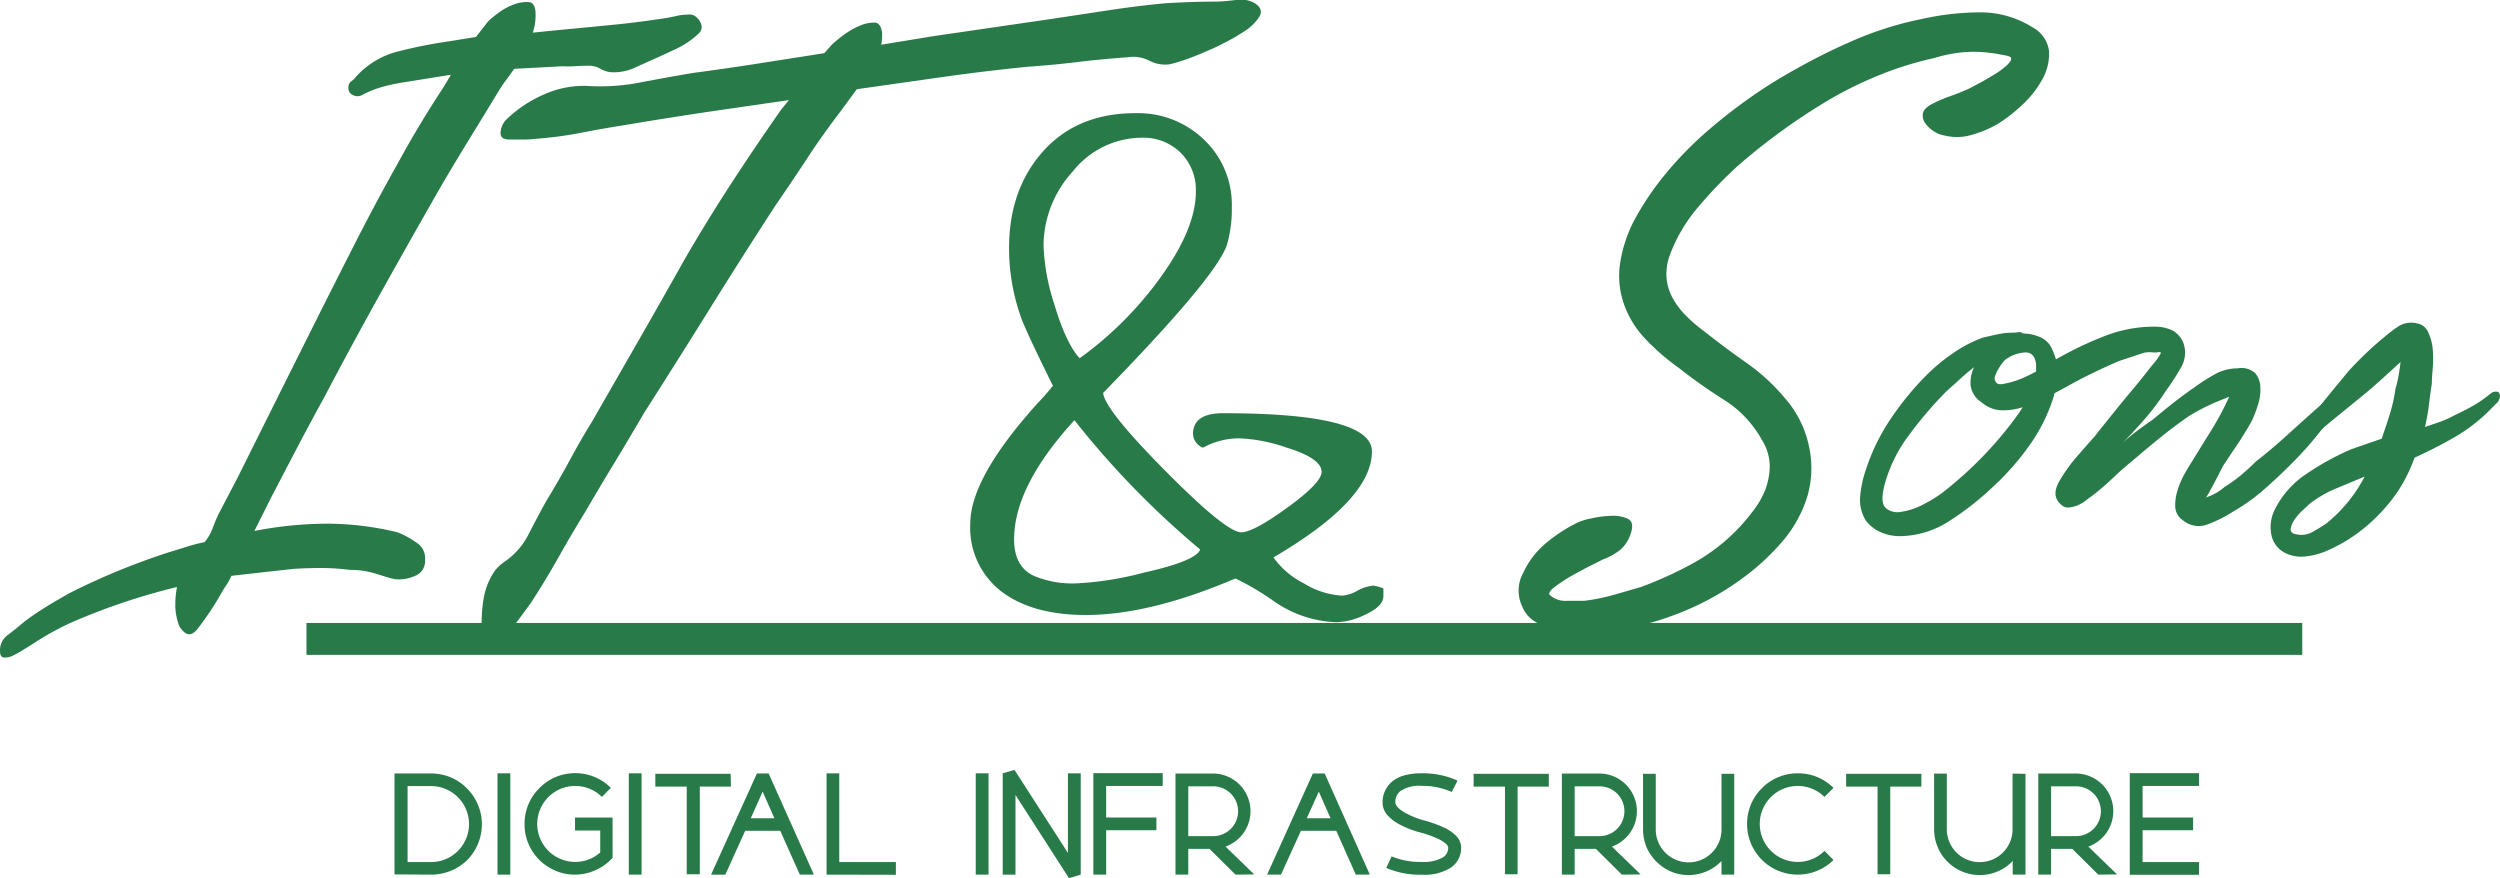 <svg xmlns="http://www.w3.org/2000/svg" viewBox="0 0 342.2 120.2"><defs><style>.cls-1{fill:#287b48;}</style></defs><g id="Ebene_2" data-name="Ebene 2"><g id="Ebene_1-2" data-name="Ebene 1"><path class="cls-1" d="M48.75,10.48A11.56,11.56,0,0,1,54.65,7,66.14,66.14,0,0,1,61.5,5.65l3.65-.59,1.66-2.13a14.92,14.92,0,0,1,1.35-1.12A8.28,8.28,0,0,1,70.29.63a4.94,4.94,0,0,1,2-.35c.59,0,.93.45,1,1.24a7.52,7.52,0,0,1-.36,2.95l3.54-.36q3.78-.35,7.38-.71c2.4-.23,4.86-.55,7.38-.94q.7-.12,1.47-.3A7,7,0,0,1,94.18,2a1.28,1.28,0,0,1,1.13.35A2,2,0,0,1,96,3.4a1.18,1.18,0,0,1-.24,1.07c-.24.23-.55.51-.94.82a11.63,11.63,0,0,1-2.19,1.36c-.75.35-1.55.73-2.42,1.12L87.05,9.19a6.93,6.93,0,0,1-3.37.7,3.61,3.61,0,0,1-1.59-.53A3,3,0,0,0,80.5,9q-.94,0-1.77.06T77,9.07l-6.61.35c-.4.55-.75,1.05-1.07,1.48s-.63.88-.94,1.36q-2,3.3-4,6.55t-4,6.66q-4.12,7.2-8.14,14.4T44.38,54.39q-1.89,3.42-3.71,6.9t-3.6,6.9l-2.25,4.49a52.59,52.59,0,0,1,9.86-1,41.24,41.24,0,0,1,9.73,1.18A12,12,0,0,1,57,74.27a2.51,2.51,0,0,1,1.18,2.42,2.14,2.14,0,0,1-1.36,2.13,5.38,5.38,0,0,1-2.65.47,9.24,9.24,0,0,1-1.42-.36l-1.53-.47a12.13,12.13,0,0,0-1.65-.35A12.52,12.52,0,0,0,47.81,78,30.45,30.45,0,0,0,44,77.75q-1.95,0-3.84.12l-4.24.47-4.25.48a7.05,7.05,0,0,1-.59,1.12c-.24.35-.47.72-.71,1.12a39.8,39.8,0,0,1-3.19,4.84c-.63.86-1.22,1.12-1.77.76A2.49,2.49,0,0,1,24.32,85,7.19,7.19,0,0,1,24,82.71a11.8,11.8,0,0,1,.23-2.36A87.91,87.91,0,0,0,9.81,85.19a38.56,38.56,0,0,0-5.67,3.18c-.16.08-.45.26-.88.53a14,14,0,0,1-1.36.77A2.36,2.36,0,0,1,.6,90c-.39,0-.59-.3-.59-.77a2.56,2.56,0,0,1,1.12-2.36c.83-.63,1.55-1.22,2.19-1.77q1.41-1.06,2.94-2c1-.63,2.09-1.25,3.19-1.88a94,94,0,0,1,13.81-5.67l2.3-.71A21.45,21.45,0,0,1,28,74.21a6.49,6.49,0,0,0,1.12-1.94A20.11,20.11,0,0,1,30,70.2l2.47-4.72L38,54.39l5.43-10.86q2.72-5.43,5.43-10.74t5.66-10.56Q57.37,17,60.67,12l1.06-1.77-6.61,1.06a24.85,24.85,0,0,0-2.95.65,13.94,13.94,0,0,0-2.71,1.12A1.36,1.36,0,0,1,48.28,13a1,1,0,0,1-.59-1,1,1,0,0,1,.41-.89A2.36,2.36,0,0,0,48.75,10.48Z"></path><path class="cls-1" d="M120.74,4.58a7,7,0,0,1-.12,1.54l7.2-1.18L144,2.58l7.79-1.18c2.59-.4,5.15-.71,7.67-.95,1.18-.07,2.36-.13,3.54-.17s2.36-.06,3.54-.06A25.32,25.32,0,0,0,169.12,0a4.05,4.05,0,0,1,2.6.41c.86.55,1.08,1.18.65,1.89a6.65,6.65,0,0,1-2.07,2,27,27,0,0,1-3,1.71,20.2,20.2,0,0,1-1.88.88c-.87.4-1.74.75-2.6,1.07s-1.73.59-2.6.82a4.59,4.59,0,0,1-2.89-.47,4.86,4.86,0,0,0-3-.47c-2.28.16-4.56.37-6.84.65s-4.57.49-6.85.65q-5.9.59-11.68,1.41l-11.68,1.66L115,15.32c-1.58,2.05-3.07,4.15-4.49,6.32S107.6,26,106.1,28.19q-4.59,7.08-9,14.16T88.17,56.51q-2,3.42-4,6.73c-1.34,2.2-2.67,4.44-4,6.72-1.26,2.05-2.5,4.15-3.72,6.32s-2.49,4.27-3.83,6.31c-.63.87-1.24,1.69-1.83,2.48s-1.2,1.61-1.83,2.48a1.94,1.94,0,0,1-1.77.94c-.63-.08-1-.59-1.18-1.53a18.92,18.92,0,0,1-.06-2.66,18.55,18.55,0,0,1,.35-2.89,9.41,9.41,0,0,1,1-2.59,5.21,5.21,0,0,1,1.71-1.89,10,10,0,0,0,3.36-3.84c.83-1.61,1.64-3.13,2.42-4.54,1.1-1.81,2.15-3.62,3.13-5.43s2-3.62,3.13-5.43q3.18-5.55,6.31-11T93.71,35.5q3.08-5.31,6.38-10.38T106.93,15l1.06-1.3L96.84,15.32q-5.49.82-11.15,1.77c-2,.32-4.07.67-6.08,1.07a51.64,51.64,0,0,1-6.08.82,15,15,0,0,1-1.89.12H69.76c-.87,0-1.28-.31-1.24-.94a2.79,2.79,0,0,1,.65-1.66A17.19,17.19,0,0,1,74.3,13a13.29,13.29,0,0,1,6-1.24,28.64,28.64,0,0,0,7.32-.47q3.65-.7,7.2-1.3,4.47-.59,9-1.3l9-1.41,1.06-1.18a17.4,17.4,0,0,1,1.42-1.18,10.47,10.47,0,0,1,2.3-1.36,5,5,0,0,1,2.19-.47C120.3,3.15,120.66,3.64,120.74,4.58Z"></path><path class="cls-1" d="M264.19,14.38a17.3,17.3,0,0,1,2.65-1.18c.91-.31,1.79-.67,2.66-1.06l1.24-.65c.67-.36,1.36-.75,2.06-1.18A11.45,11.45,0,0,0,274.63,9c.51-.47.73-.83.65-1.06s-.55-.32-1.41-.47a14.59,14.59,0,0,0-1.54-.24,17.07,17.07,0,0,0-3.78-.06,18.84,18.84,0,0,0-3.77.77,46.61,46.61,0,0,0-7.44,2.3,52.77,52.77,0,0,0-7.08,3.48,85.81,85.81,0,0,0-12.51,9.09,60,60,0,0,0-5.31,5.54,21.78,21.78,0,0,0-3.89,6.61,7.52,7.52,0,0,0-.42,3.25,7.16,7.16,0,0,0,.89,2.71,10.8,10.8,0,0,0,1.83,2.36,20,20,0,0,0,2.42,2.07c1.89,1.49,3.81,2.93,5.78,4.31a27,27,0,0,1,5.31,4.89,14.37,14.37,0,0,1,3.19,6.26,13.9,13.9,0,0,1-.12,7A17.31,17.31,0,0,1,244.07,74a31.81,31.81,0,0,1-5.14,4.84,37.92,37.92,0,0,1-10.15,5.48,35,35,0,0,1-11.32,2.19c-.79,0-1.64,0-2.54-.06a11,11,0,0,1-2.6-.42,9.27,9.27,0,0,1-2.3-1,4.21,4.21,0,0,1-1.65-2,5,5,0,0,1,.12-4.6,11.46,11.46,0,0,1,3.18-4.13A20.7,20.7,0,0,1,216,71.5a8.23,8.23,0,0,1,1.77-.53,14.57,14.57,0,0,1,2.65-.36,5.11,5.11,0,0,1,2.31.36c.62.27.82.84.59,1.71a5.09,5.09,0,0,1-1.42,2.48,8.2,8.2,0,0,1-2.48,1.41l-1.53.77c-.87.43-1.75.91-2.66,1.42a21,21,0,0,0-2.36,1.53c-.67.51-.92.89-.77,1.12a3.13,3.13,0,0,0,2.31.83h2.42a26.25,26.25,0,0,0,3.89-.77c1.26-.35,2.55-.73,3.89-1.12a52.15,52.15,0,0,0,6.91-3.13,25.72,25.72,0,0,0,8.38-7.2A12.14,12.14,0,0,0,241.65,67a9.49,9.49,0,0,0,.59-3.3,6.7,6.7,0,0,0-1-3.36A15.18,15.18,0,0,0,236,54.74a71.63,71.63,0,0,1-6.19-4.37,31.27,31.27,0,0,1-4.61-4,13.26,13.26,0,0,1-3.06-5.19,11.67,11.67,0,0,1-.3-5.61,18.73,18.73,0,0,1,1.83-5.37,39,39,0,0,1,4.19-6.25,48.66,48.66,0,0,1,5.25-5.49,72.9,72.9,0,0,1,6-4.78,65.86,65.86,0,0,1,6.31-4A84.13,84.13,0,0,1,254,5.41a46.39,46.39,0,0,1,9.15-2.83,37.21,37.21,0,0,1,7.67-.89,13.39,13.39,0,0,1,7.31,2A4.32,4.32,0,0,1,280.47,7a7.12,7.12,0,0,1-.94,3.9,13.67,13.67,0,0,1-2.89,3.6A20.22,20.22,0,0,1,273.39,17a15.37,15.37,0,0,1-3.54,1.47,7.1,7.1,0,0,1-3.77.06,3.53,3.53,0,0,1-1.42-.59,4.08,4.08,0,0,1-1.12-1.06,1.76,1.76,0,0,1-.35-1.24C263.22,15.19,263.56,14.77,264.19,14.38Z"></path><path class="cls-1" d="M275.52,45.54a6.41,6.41,0,0,0,.71-.06.82.82,0,0,1,.7.17,5.77,5.77,0,0,1,2.13.42,3.24,3.24,0,0,1,1.65,1.35,11.07,11.07,0,0,1,.71,1.77,48.57,48.57,0,0,1,6.49-3.12,18.62,18.62,0,0,1,7-1.36,5.81,5.81,0,0,1,2.36.47A3.34,3.34,0,0,1,298.88,47a4,4,0,0,1-.41,3.42,31.91,31.91,0,0,1-2,3.07,33.28,33.28,0,0,1-2.77,3.72c-1,1.14-2,2.26-3.13,3.36q.94-.83,1.95-1.59c.67-.51,1.36-1,2.07-1.48.94-.78,1.88-1.55,2.83-2.3s1.93-1.47,2.95-2.18a27.3,27.3,0,0,1,2.77-1.77,6.35,6.35,0,0,1,3.13-.83,2.84,2.84,0,0,1,2.42.65,3.21,3.21,0,0,1,.71,1.95,6.91,6.91,0,0,1-.36,2.48,15.41,15.41,0,0,1-.88,2.24c-.63,1.1-1.26,2.13-1.89,3.07s-1.3,1.93-2,3c-.08.16-.39.77-.94,1.83s-1,1.91-1.42,2.54l.12-.12a7.08,7.08,0,0,0,2.48-1.42A17.47,17.47,0,0,0,306.79,65q1.06-.89,2-1.83,2.11-1.65,4.13-3.48t4-3.6l2.71-2.36a.53.53,0,0,1,.59-.12.55.55,0,0,1,.36.59.77.77,0,0,1-.12.71,3.72,3.72,0,0,0-.35.59,46.49,46.49,0,0,1-6.38,7.9q-1.87,1.89-3.83,3.6a25.68,25.68,0,0,1-4.19,3,17.84,17.84,0,0,1-3.36,1.71,3.41,3.41,0,0,1-3.6-.53,2.31,2.31,0,0,1-1-1.77,6.45,6.45,0,0,1,.3-2.24,11.3,11.3,0,0,1,.94-2.24c.4-.71.75-1.3,1.06-1.77.87-1.42,1.75-2.85,2.66-4.31a39.41,39.41,0,0,0,2.42-4.54l-1.77.71a30.78,30.78,0,0,0-3.66,1.88c-1.26.87-2.48,1.77-3.66,2.72s-2.32,1.89-3.42,2.83-2.14,1.77-3.13,2.72-2,1.84-3.13,2.71c-.23.16-.53.37-.88.65a4.87,4.87,0,0,1-1.12.65,4.33,4.33,0,0,1-1.18.29,1.27,1.27,0,0,1-1.06-.41c-.95-.79-1-1.85-.24-3.19a21.58,21.58,0,0,1,2.24-3.18c.87-1,1.73-2,2.6-2.95.23-.32.84-1.08,1.83-2.31s2-2.49,3.13-3.83,2.08-2.56,2.95-3.66a8.49,8.49,0,0,0,1.18-1.65.11.11,0,0,1-.12-.12,3.6,3.6,0,0,1-1.12.06,3.57,3.57,0,0,0-1.12.06L290,49.43c-1.26.55-2.5,1.12-3.71,1.71s-2.38,1.2-3.48,1.83l-1.54.83a.46.46,0,0,0-.12.35,23.51,23.51,0,0,1-3.3,6.73,36,36,0,0,1-5.08,5.78A40,40,0,0,1,267,71.2a12.67,12.67,0,0,1-7,2.19,6.46,6.46,0,0,1-2.54-.53,5.21,5.21,0,0,1-2.06-1.6,5.37,5.37,0,0,1-.77-3.42,14.74,14.74,0,0,1,.77-3.54,27.79,27.79,0,0,1,3.36-6.91,40.29,40.29,0,0,1,4.9-6,25.42,25.42,0,0,1,3.6-3,18.17,18.17,0,0,1,4.19-2.19l2.12-.47A9.12,9.12,0,0,1,275.52,45.54Zm-4.25,9.55a3.31,3.31,0,0,1-1.53-2.3,4.83,4.83,0,0,1,.47-2.53q-1.06.83-1.95,1.65t-1.83,1.65a54.32,54.32,0,0,0-5.13,6,19.85,19.85,0,0,0-3.37,6.9c-.39,1.58-.33,2.6.18,3.07a2.5,2.5,0,0,0,2.12.53,9.16,9.16,0,0,0,3-1,18.74,18.74,0,0,0,2.53-1.53,52.6,52.6,0,0,0,5.79-5.2,50.92,50.92,0,0,0,4.95-6l.36-.59a8.66,8.66,0,0,1-2.95.42A4.38,4.38,0,0,1,271.27,55.09Zm3.19-2.59a11.8,11.8,0,0,0,2.18-.65,20.36,20.36,0,0,0,2.06-1v-1q-.22-1.77-1.71-1.59a5,5,0,0,0-2.53,1,5.72,5.72,0,0,0-.77,1,5.62,5.62,0,0,0-.59,1.18.87.87,0,0,0,.12.89C273.41,52.62,273.83,52.66,274.46,52.5Z"></path><path class="cls-1" d="M314.11,60.05c1.18-1.57,2.38-3.13,3.6-4.66s2.45-3,3.71-4.54c.79-.87,1.6-1.7,2.42-2.48s1.67-1.54,2.54-2.24a16.7,16.7,0,0,1,1.95-1.48,3.3,3.3,0,0,1,2.42-.41h-.12a2,2,0,0,1,1.71,1.18,6.65,6.65,0,0,1,.65,2.36,14.66,14.66,0,0,1,0,2.65q-.12,1.37-.12,2.07c-.16,1-.29,2-.41,3s-.3,1.93-.53,2.95l2.06-.71a14.36,14.36,0,0,0,2.07-.94c.86-.4,1.71-.83,2.53-1.3A17.86,17.86,0,0,0,341,53.8a1.06,1.06,0,0,1,.77-.18c.28,0,.42.26.42.65a1.48,1.48,0,0,1-.54,1l-.88.89a22.86,22.86,0,0,1-4.84,3.71c-1.73,1-3.54,1.91-5.43,2.78a21.92,21.92,0,0,1-2.36,4.72,24,24,0,0,1-4.37,4.78,22,22,0,0,1-5.54,3.36,10.32,10.32,0,0,1-2.6.65,5,5,0,0,1-2.71-.41,3.54,3.54,0,0,1-2-2.48,5.37,5.37,0,0,1,.35-3.31,12.57,12.57,0,0,1,4.49-5.13,36.17,36.17,0,0,1,6.14-3.36L326,60.05c.39-1.1.76-2.22,1.12-3.36a21.85,21.85,0,0,0,.77-3.48,14.16,14.16,0,0,0,.41-1.72c.12-.66.21-1.31.29-1.94L326,51.91c-.87.79-1.73,1.53-2.6,2.24l-2.6,2.12c-.78.64-1.55,1.26-2.3,1.89s-1.55,1.26-2.42,1.89l-.53.53a1.76,1.76,0,0,1-.53.41.53.53,0,0,1-.82-.05A.74.74,0,0,1,314.11,60.05Zm4.36,11.57a20.12,20.12,0,0,0,5.2-6.38c-1.34.55-2.66,1.11-4,1.66a15.7,15.7,0,0,0-3.6,2.12c-.15.16-.45.43-.88.83a6.83,6.83,0,0,0-1.12,1.29,2.93,2.93,0,0,0-.53,1.3c0,.4.25.63.88.71a3,3,0,0,0,2.13-.35C317.29,72.4,317.92,72,318.47,71.62Z"></path><path class="cls-1" d="M189.36,81.61c0,.92-.85,1.77-2.56,2.56a9.53,9.53,0,0,1-3.83,1,15.83,15.83,0,0,1-8.56-2.85,36.33,36.33,0,0,0-5.31-3.14q-11.7,5-20.46,5-6.78,0-10.91-2.75a11,11,0,0,1-4.92-9.74q0-6.29,9.24-16.52c.53-.53,1.22-1.31,2.07-2.36q-3.35-6.79-4.23-9a28.3,28.3,0,0,1-1.77-9.83q0-8.07,4.67-13.28t12.64-5.21a13,13,0,0,1,9.39,3.64,12.26,12.26,0,0,1,3.79,9.24,17.26,17.26,0,0,1-.69,5.21Q166.35,38.05,151,53.78q.19,2.27,8.51,10.67t10.38,8.41q1.67,0,6.34-3.39c3.11-2.26,4.67-3.89,4.67-4.87q0-1.87-4.82-3.34A22,22,0,0,0,169.59,60a10.26,10.26,0,0,0-4.92,1.28,2.1,2.1,0,0,1-1.37-1.87c0-1.9,1.37-2.85,4.13-2.85q20.35,0,20.36,5.23,0,6.62-13.48,14.51a11.39,11.39,0,0,0,4.18,3.56,11.09,11.09,0,0,0,5.26,1.67,5.24,5.24,0,0,0,2.07-.68,5.32,5.32,0,0,1,2.16-.69,5.76,5.76,0,0,1,1.38.39Zm-25.08-6.39a120,120,0,0,1-17.21-17.7q-8.26,9-8.26,16.32,0,3.75,2.75,5a13.57,13.57,0,0,0,6,1,44.37,44.37,0,0,0,9.05-1.47Q163.69,76.79,164.28,75.22Zm-.59-49a7.16,7.16,0,0,0-2.08-5.31,7.25,7.25,0,0,0-5.33-2.06,12.15,12.15,0,0,0-9.44,4.62,15.14,15.14,0,0,0-4,10.13,29.19,29.19,0,0,0,1.48,8.07c1.06,3.54,2.21,6,3.46,7.37a49,49,0,0,0,10.28-10Q163.69,31.65,163.69,26.24Z"></path><rect class="cls-1" x="41.95" y="85.27" width="273.18" height="4.37"></rect><path class="cls-1" d="M54,119.69V105.87c.89,0,3.3,0,5,0a7.08,7.08,0,0,1,2.71.54,6.8,6.8,0,0,1,2.21,1.51,6.62,6.62,0,0,1,1.48,2.2,6.72,6.72,0,0,1,.56,2.69,7,7,0,0,1-2,4.91,7.07,7.07,0,0,1-4.92,2ZM59,118a5.2,5.2,0,1,0,0-10.4l-3.21,0V118Z"></path><path class="cls-1" d="M68.1,119.72V105.85h1.75v13.87Z"></path><path class="cls-1" d="M76,119.16a6.88,6.88,0,0,1-2.2-1.48,6.84,6.84,0,0,1-2-4.91,6.87,6.87,0,0,1,.54-2.69,6.8,6.8,0,0,1,1.49-2.2,7,7,0,0,1,2.2-1.51,7,7,0,0,1,5.4,0,6.76,6.76,0,0,1,2.18,1.47l-1.22,1.24a5.2,5.2,0,1,0-3.65,8.9,5.11,5.11,0,0,0,3.42-1.3c0-.92,0-2.9,0-3H78.71V111.9h5.14l0,5.52-.26.26a6.67,6.67,0,0,1-2.2,1.48,6.84,6.84,0,0,1-5.42,0Z"></path><path class="cls-1" d="M86.07,119.72V105.85h1.75v13.87Z"></path><path class="cls-1" d="M100.05,107.67H95.79v12H94v-12h-4.3v-1.75h10.31Z"></path><path class="cls-1" d="M109.48,119.72l-2.68-6H102l-2.72,6H97.33l6.28-13.85h1.6l6.19,13.84ZM106,112l-1.61-3.64L102.77,112Z"></path><path class="cls-1" d="M113.14,119.72V105.85h1.74V118h7.75v1.74Z"></path><path class="cls-1" d="M133.56,119.72V105.85h1.75v13.87Z"></path><path class="cls-1" d="M139,108.82v10.9h-1.75V105.85l1.61-.47,7.32,11.37v-10.9h1.75v13.87l-1.61.48Z"></path><path class="cls-1" d="M151.41,107.58v4.32h6.88v1.74h-6.88v6.08h-1.75V105.83h9.49v1.75Z"></path><path class="cls-1" d="M169.12,119.72l-3.57-3.53h-2.9v3.53H160.9V105.88h5.16a5.15,5.15,0,0,1,1.69,10l3.93,3.81Zm-6.47-5.27h3.41a3.41,3.41,0,0,0,0-6.82h-3.41Z"></path><path class="cls-1" d="M185.58,119.72l-2.67-6h-4.84l-2.73,6h-1.9l6.27-13.85h1.61l6.18,13.84ZM182.12,112l-1.6-3.64L178.87,112Z"></path><path class="cls-1" d="M189.75,118.8l.73-1.58a10.26,10.26,0,0,0,4.11.76,5.29,5.29,0,0,0,3-.67,1.56,1.56,0,0,0,.64-1.33.8.8,0,0,0-.28-.45,4.38,4.38,0,0,0-1.08-.7,14.44,14.44,0,0,0-2.5-.89,12.84,12.84,0,0,1-2.85-1.12,6.17,6.17,0,0,1-1.5-1.12,2.62,2.62,0,0,1-.77-1.8,3.65,3.65,0,0,1,1.3-2.91,4.43,4.43,0,0,1,1.69-.86,8.83,8.83,0,0,1,2.36-.28,11.39,11.39,0,0,1,4.91,1l-.8,1.56a9.64,9.64,0,0,0-4.11-.84,4.64,4.64,0,0,0-2.94.73,1.9,1.9,0,0,0-.66,1.57c0,.41.51.91,1.36,1.4a12.28,12.28,0,0,0,2.45,1,16.43,16.43,0,0,1,2.83,1,5.42,5.42,0,0,1,1.52,1A2.32,2.32,0,0,1,200,116a3.24,3.24,0,0,1-1.36,2.73,6.7,6.7,0,0,1-4,1A11.77,11.77,0,0,1,189.75,118.8Z"></path><path class="cls-1" d="M212,107.67h-4.27v12H206v-12h-4.29v-1.75H212Z"></path><path class="cls-1" d="M222,119.72l-3.56-3.53h-2.9v3.53h-1.75V105.88h5.15a5.15,5.15,0,0,1,1.7,10l3.93,3.81Zm-6.46-5.27h3.4a3.41,3.41,0,0,0,0-6.82h-3.4Z"></path><path class="cls-1" d="M237.38,105.92v13.8h-1.74v-1.85s0,0-.09.07a6,6,0,0,1-2,1.35,6.25,6.25,0,0,1-4.85,0,6.5,6.5,0,0,1-3.32-3.32,6.5,6.5,0,0,1-.48-2.43v-7.62h1.74v7.62a4.49,4.49,0,1,0,9,0v-7.62Z"></path><path class="cls-1" d="M243.39,119.18a6.81,6.81,0,0,1-2.21-1.48,7,7,0,0,1-1.5-2.22,7,7,0,0,1,0-5.4,6.88,6.88,0,0,1,1.5-2.2,6.54,6.54,0,0,1,2.21-1.49,6.7,6.7,0,0,1,2.69-.54,7,7,0,0,1,2.69.52,7.19,7.19,0,0,1,2.2,1.47l-1.24,1.24a5.2,5.2,0,1,0-3.65,8.9,5.11,5.11,0,0,0,3.65-1.51l1.24,1.24a6.85,6.85,0,0,1-2.2,1.47,7,7,0,0,1-5.38,0Z"></path><path class="cls-1" d="M263,107.67h-4.26v12H257v-12h-4.3v-1.75H263Z"></path><path class="cls-1" d="M277.25,105.92v13.8H275.5v-1.85s-.05,0-.09.07a6,6,0,0,1-2,1.35,6.22,6.22,0,0,1-4.84,0,6,6,0,0,1-2-1.35,5.94,5.94,0,0,1-1.34-2,6.32,6.32,0,0,1-.49-2.43v-7.62h1.74v7.62a4.49,4.49,0,1,0,9,0v-7.62Z"></path><path class="cls-1" d="M287.21,119.72l-3.56-3.53h-2.9v3.53H279V105.88h5.16a5.15,5.15,0,0,1,1.69,10l3.93,3.81Zm-6.46-5.27h3.41a3.41,3.41,0,0,0,0-6.82h-3.41Z"></path><path class="cls-1" d="M293.28,107.58v4.32h6.91v1.74h-6.91V118H301v1.74h-9.48V105.83H301v1.75Z"></path></g></g></svg>